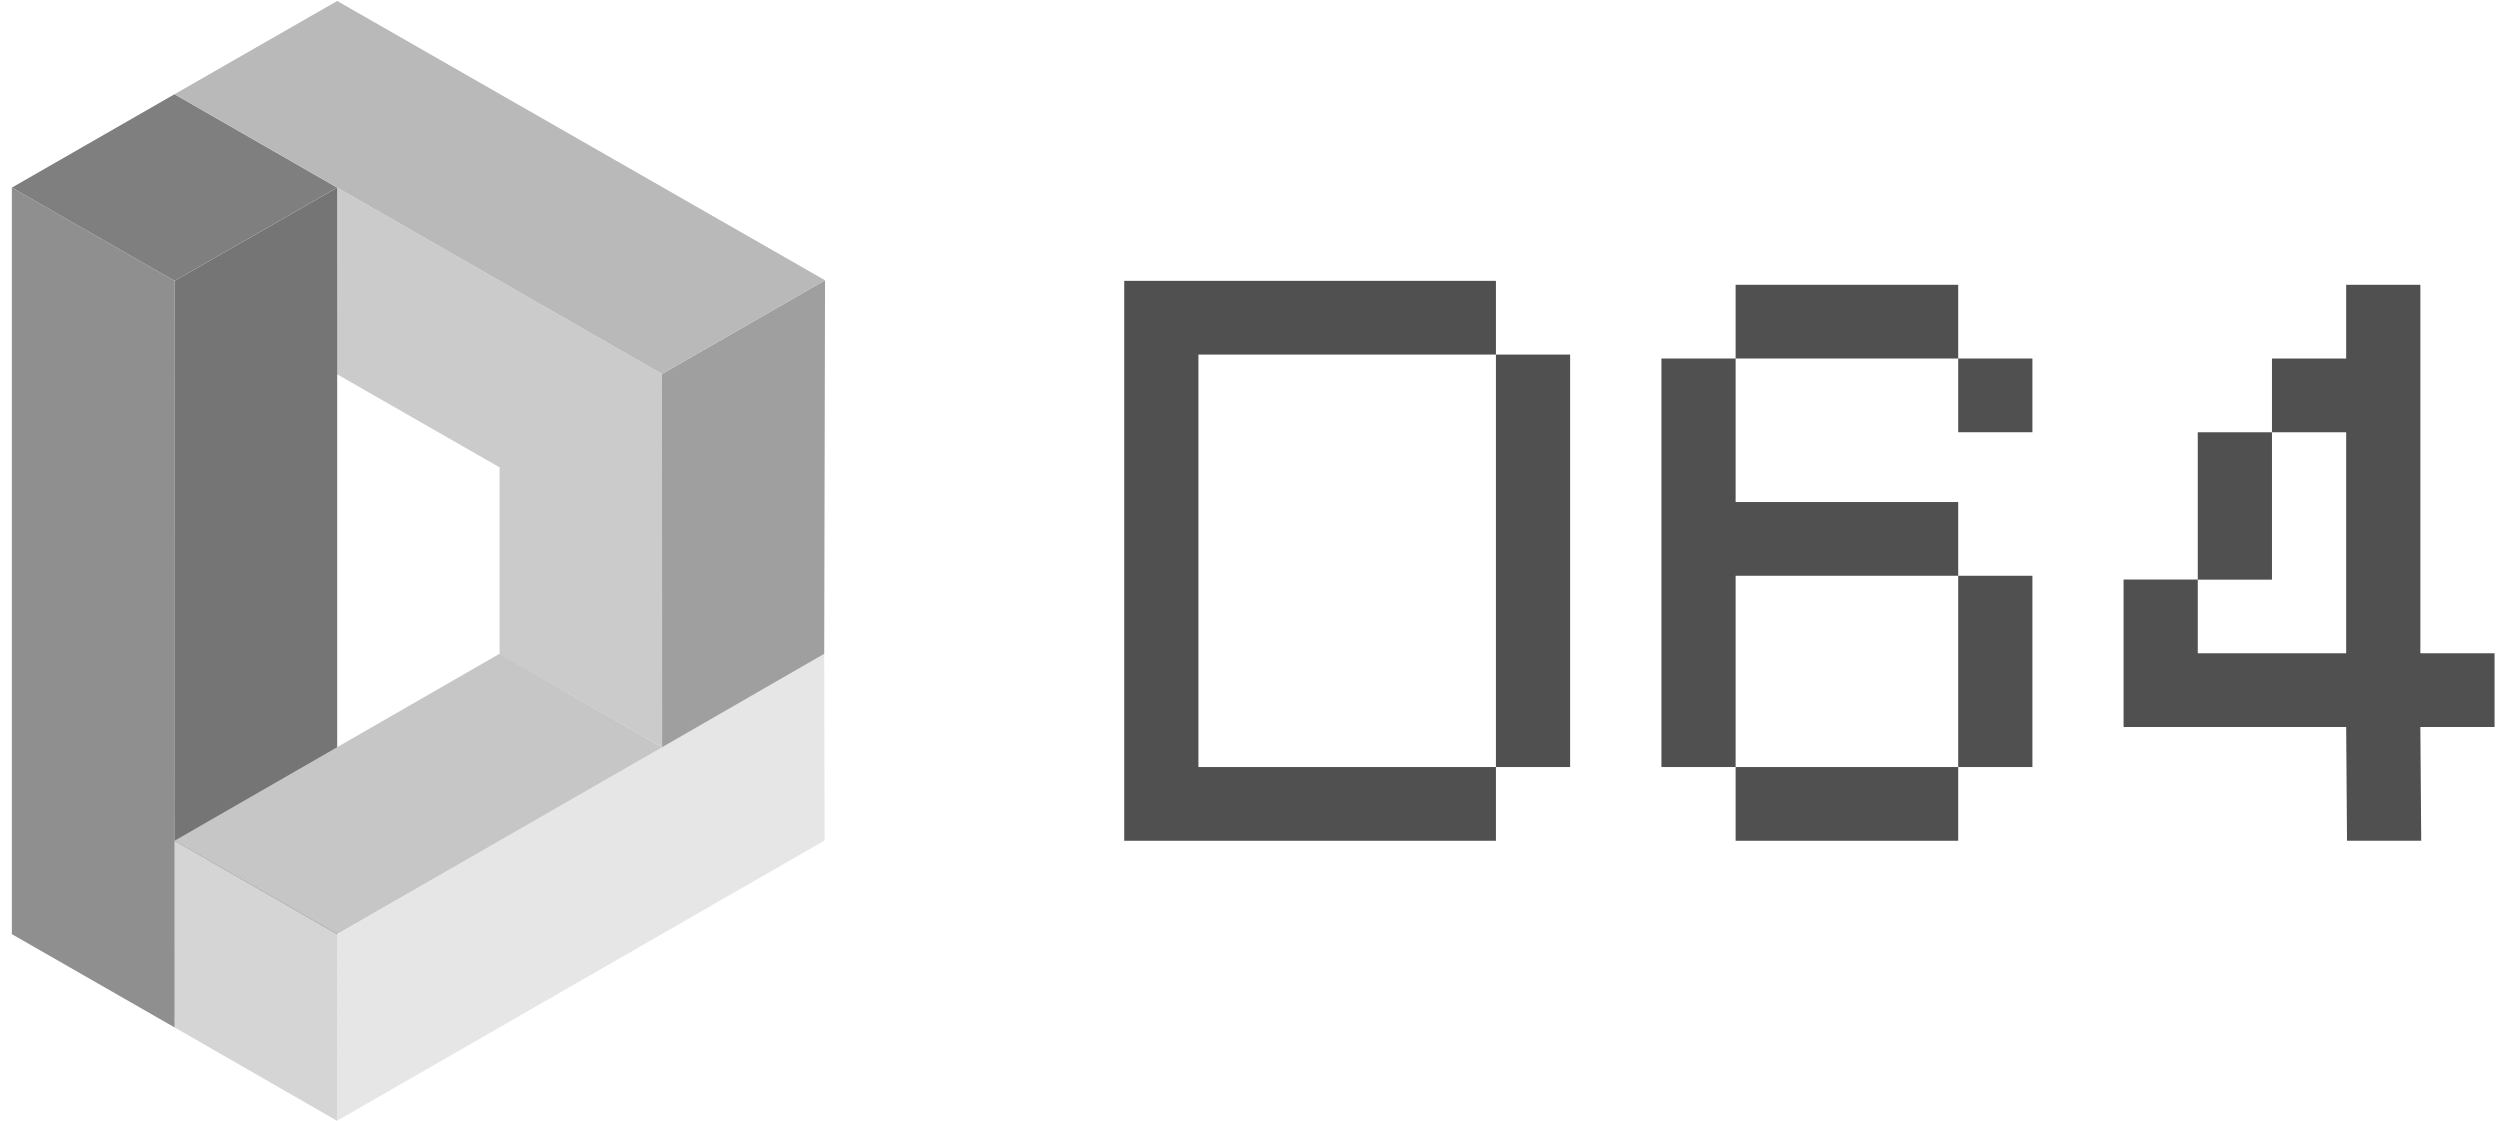 <svg width="165" height="74" viewBox="0 0 165 74" fill="none" xmlns="http://www.w3.org/2000/svg">
<g clip-path="url(#clip0_624_3801)">
<path d="M79.096 50.624H98.731V55.49H74.199V18.536H98.731V23.402H79.096V50.578V50.624ZM98.731 23.402V50.624H103.628V23.402H98.731Z" fill="#505050"/>
<path d="M109.654 23.662H114.551V33.134H129.242V38H114.551V50.624H109.654V23.662ZM129.242 18.796V23.662H114.551V18.796H129.242ZM114.551 50.624H129.242V55.49H114.551V50.624ZM129.242 28.528V23.662H134.139V28.528H129.242ZM129.242 50.624V38H134.139V50.624H129.242Z" fill="#505050"/>
<path d="M154.847 18.796H159.744V43.116H164.641V47.982H159.744L159.8 55.49H154.903L154.847 47.982H140.156V38.25H145.053V43.116H154.847V28.528H149.95V23.662H154.847V18.796ZM149.95 38.26H145.053V28.528H149.95V38.26Z" fill="#505050"/>
<path d="M11.518 67.808L0.782 61.654V12.382L11.518 18.536V67.808Z" fill="#8F8F8F"/>
<path d="M43.699 49.317L43.689 24.681L22.254 12.382L22.245 24.7L32.972 30.845V43.181L43.699 49.317Z" fill="#CBCBCB"/>
<path d="M11.509 67.808L22.255 61.654V12.382L11.519 18.536L11.509 67.808Z" fill="#757575"/>
<path d="M22.254 12.382L11.518 18.536L0.782 12.382L11.518 6.219L22.254 12.382Z" fill="#7F7F7F"/>
<path d="M22.254 61.653L22.244 73.971L11.518 67.807V55.49L22.254 61.653Z" fill="#D5D5D5"/>
<path d="M43.698 49.317L22.254 61.644L11.518 55.49L32.962 43.153L43.698 49.317Z" fill="#C6C6C6"/>
<path opacity="0.3" d="M54.425 55.471L22.245 73.971L22.254 61.653L54.397 43.153L54.425 55.471Z" fill="#ACACAC"/>
<path d="M54.398 43.154L43.699 49.317L43.69 24.681L54.453 18.499L54.398 43.154Z" fill="#9F9F9F"/>
<path d="M54.453 18.499L43.689 24.681L11.518 6.219L22.254 0.064L54.453 18.499Z" fill="#B9B9B9"/>
</g>
<defs>
<clipPath id="clip0_624_3801">
<rect width="164" height="74" fill="white" transform="translate(0.75)"/>
</clipPath>
</defs>
</svg>
